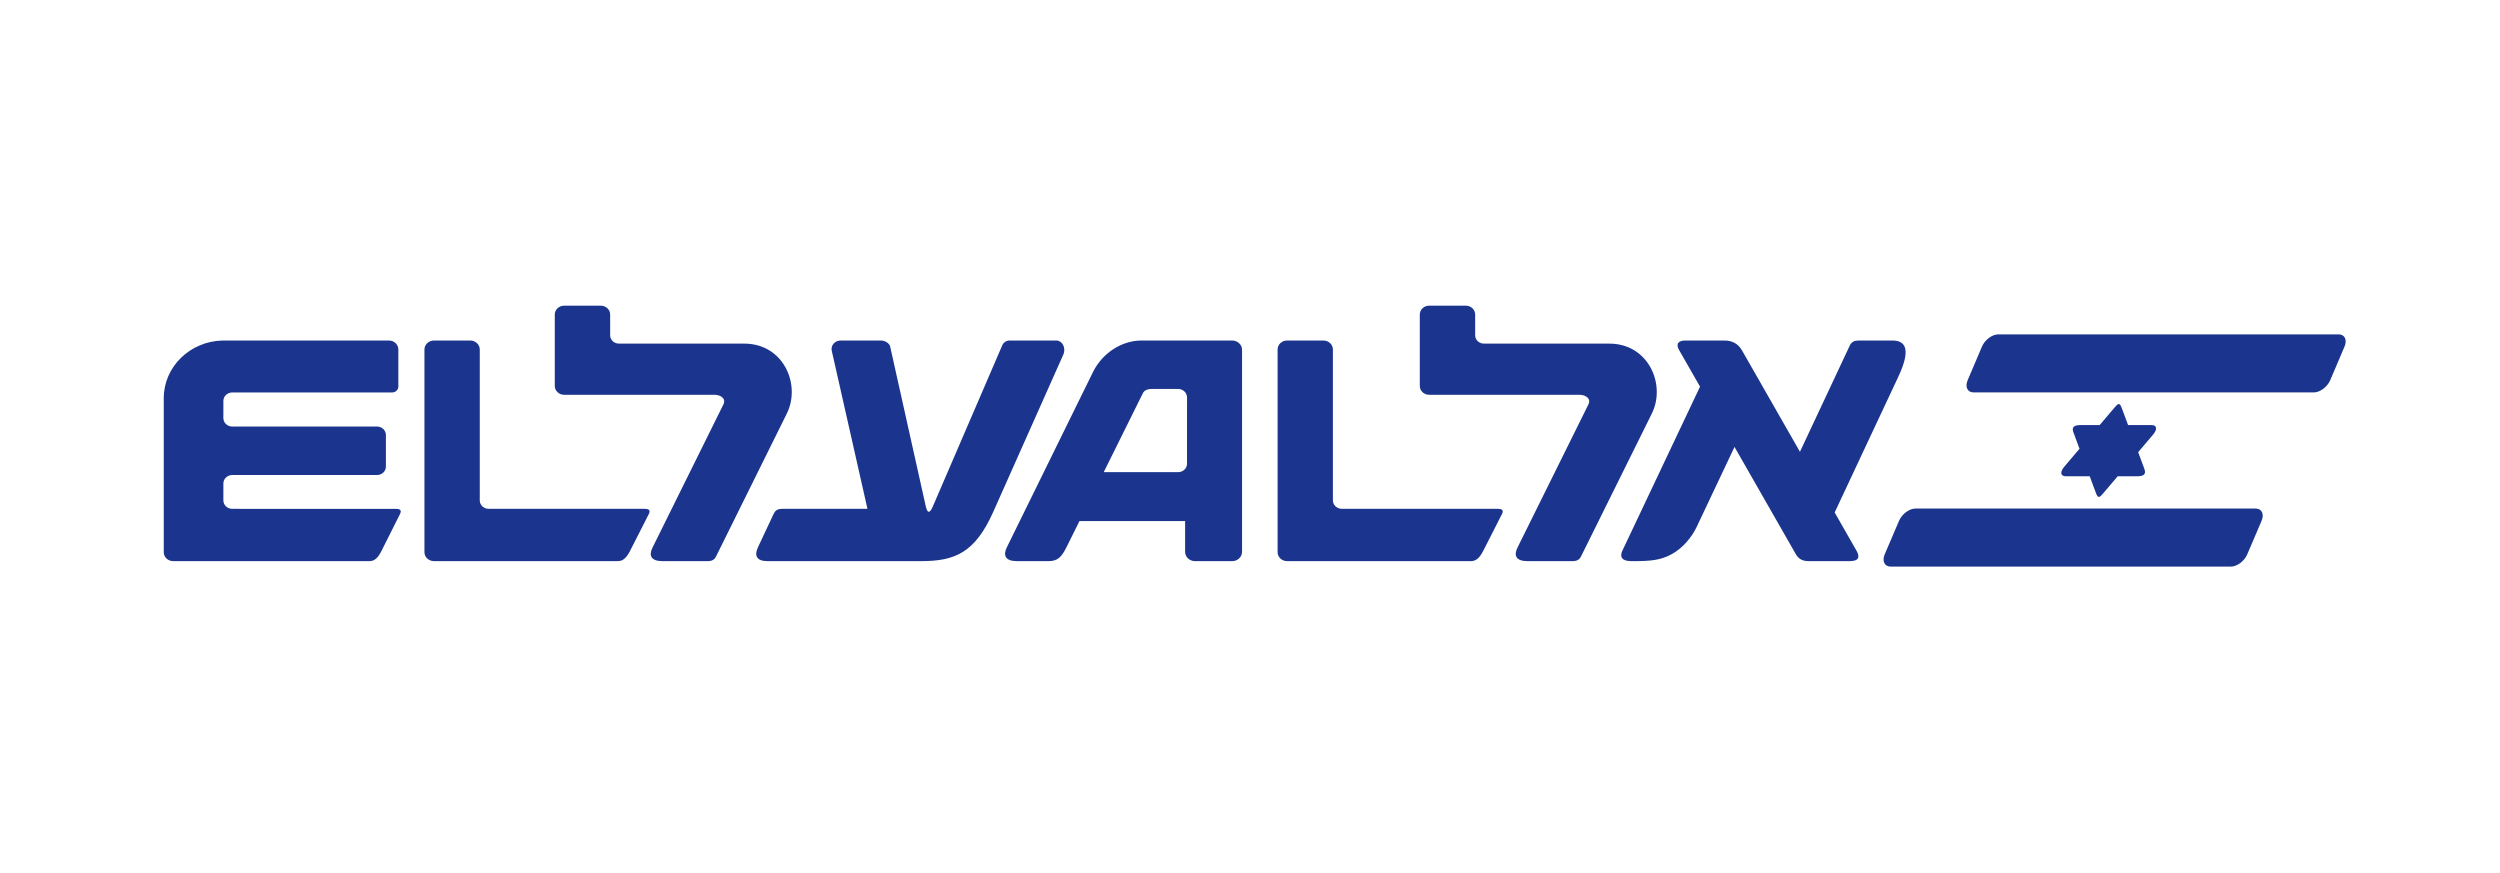<svg width="229" height="80" viewBox="0 0 229 80" fill="none" xmlns="http://www.w3.org/2000/svg">
<path d="M50.818 35.352V28.81C50.818 28.364 51.203 28 51.673 28H55.037C55.507 28 55.891 28.364 55.891 28.81V30.748C55.913 31.154 56.264 31.475 56.697 31.475H68.18C71.762 31.475 73.383 35.216 72.079 37.87C71.693 38.645 65.592 50.967 65.592 50.967C65.442 51.27 65.219 51.4 64.813 51.4H60.688C59.623 51.4 59.411 50.881 59.772 50.156L66.266 37.042C66.54 36.496 65.985 36.162 65.442 36.162H51.671C51.203 36.162 50.818 35.799 50.818 35.352ZM84.368 51.4H70.304C69.281 51.4 69.082 50.875 69.426 50.139L70.85 47.103C71.002 46.777 71.176 46.609 71.688 46.609H79.459L76.19 32.137C76.077 31.636 76.484 31.191 76.999 31.191H80.693C81.055 31.191 81.468 31.429 81.541 31.753L84.8 46.374C84.945 47.012 85.155 47.067 85.44 46.409C85.518 46.229 91.688 31.916 91.804 31.637C91.863 31.5 91.962 31.384 92.087 31.305C92.213 31.225 92.36 31.186 92.509 31.191H96.747C97.305 31.191 97.673 31.856 97.397 32.488C97.147 33.051 91.136 46.538 90.967 46.921C89.301 50.617 87.495 51.4 84.368 51.4ZM130.053 35.352V28.81C130.053 28.364 130.434 28 130.907 28H134.27C134.74 28 135.125 28.364 135.125 28.81V30.748C135.145 31.154 135.497 31.475 135.93 31.475H147.414C150.993 31.475 152.618 35.216 151.314 37.87C150.928 38.645 144.823 50.966 144.823 50.966C144.674 51.269 144.452 51.4 144.044 51.4H139.921C138.856 51.4 138.645 50.881 139.004 50.156C139.004 50.156 145.385 37.27 145.5 37.042C145.772 36.496 145.22 36.162 144.677 36.162H130.907C130.434 36.162 130.053 35.799 130.053 35.352ZM173.882 34.517C173.334 35.681 168.055 46.941 168.055 46.941C168.055 46.941 169.911 50.185 170.05 50.433C170.371 50.989 170.311 51.4 169.437 51.4H165.679C165.089 51.4 164.736 51.179 164.507 50.779L158.881 40.939L155.404 48.289C155 49.14 154.184 50.19 153.127 50.764C152.119 51.314 151.199 51.4 149.646 51.4H149.462C148.335 51.4 148.432 50.817 148.621 50.419L155.723 35.417C155.723 35.417 153.92 32.264 153.8 32.056C153.455 31.453 153.8 31.191 154.379 31.191H157.97C158.703 31.191 159.237 31.521 159.564 32.091L164.875 41.385C164.875 41.385 169.35 31.848 169.454 31.622C169.598 31.324 169.868 31.191 170.257 31.191H173.331C174.402 31.191 175.166 31.789 173.882 34.517Z" fill="#1B358F"/>
<path d="M108.733 36.405C108.733 35.976 108.365 35.627 107.915 35.627H105.56C105.056 35.627 104.807 35.769 104.68 36.033C104.606 36.179 101.101 43.25 101.101 43.25H107.915C108.349 43.25 108.703 42.929 108.731 42.524L108.733 36.405ZM113.772 50.546C113.772 51.017 113.367 51.4 112.87 51.4H109.457C108.961 51.4 108.556 51.016 108.556 50.546V47.729H98.88L97.685 50.135C97.193 51.128 96.811 51.4 96.011 51.4H93.157C92.079 51.4 91.862 50.868 92.229 50.13L100.112 34.09C101.006 32.282 102.802 31.191 104.561 31.191L112.87 31.192C113.367 31.192 113.772 31.576 113.772 32.046V50.546ZM15 50.578V36.471C15 33.599 17.402 31.261 20.393 31.191H35.626C36.105 31.191 36.489 31.558 36.489 32.017V35.407C36.485 35.554 36.422 35.694 36.315 35.795C36.208 35.897 36.066 35.952 35.918 35.949H21.273C20.824 35.949 20.461 36.297 20.461 36.727V38.295C20.461 38.716 20.807 39.058 21.246 39.07H34.537C34.984 39.07 35.348 39.418 35.348 39.846V42.737C35.348 43.168 34.984 43.512 34.537 43.512H21.273C20.824 43.512 20.461 43.863 20.461 44.289V45.837C20.461 46.263 20.823 46.609 21.273 46.609L36.266 46.612C36.656 46.612 36.808 46.743 36.642 47.08C35.958 48.437 35.479 49.394 34.944 50.464C34.532 51.288 34.171 51.4 33.8 51.4H15.863C15.383 51.4 15 51.032 15 50.578ZM38.879 50.578V32.017C38.879 31.558 39.274 31.191 39.754 31.191H43.071C43.554 31.191 43.947 31.558 43.947 32.017V45.874C43.967 46.283 44.325 46.609 44.771 46.609H59.049C59.449 46.609 59.602 46.743 59.434 47.08L57.712 50.464C57.289 51.288 56.926 51.4 56.553 51.4H39.754C39.271 51.4 38.879 51.032 38.879 50.578ZM117.028 50.578V32.017C117.028 31.558 117.417 31.191 117.902 31.191H121.218C121.702 31.191 122.094 31.558 122.094 32.017V45.874C122.115 46.283 122.478 46.609 122.919 46.609H137.202C137.599 46.609 137.752 46.743 137.583 47.08L135.861 50.464C135.439 51.288 135.074 51.4 134.699 51.4H117.901C117.418 51.4 117.028 51.032 117.028 50.578Z" fill="#1B358F"/>
<path d="M175.455 46.583H206.614C207.18 46.583 207.425 47.085 207.161 47.706L205.847 50.779C205.585 51.399 204.916 51.901 204.346 51.901H173.187C172.624 51.901 172.376 51.399 172.638 50.778L173.953 47.705C174.216 47.085 174.888 46.583 175.455 46.583ZM183.051 30.628H214.212C214.778 30.628 215.021 31.125 214.76 31.745L213.448 34.826C213.183 35.447 212.51 35.946 211.943 35.946H180.783C180.219 35.946 179.973 35.447 180.239 34.826L181.549 31.745C181.812 31.125 182.482 30.628 183.051 30.628ZM194.358 37.389L194.933 38.936H197.094C197.554 38.936 197.656 39.3 197.218 39.816L195.856 41.419L196.414 42.923C196.538 43.263 196.578 43.626 195.789 43.626H193.982L192.618 45.229C192.279 45.625 192.163 45.633 191.981 45.142L191.417 43.626H189.221C188.757 43.626 188.657 43.258 189.093 42.743L190.482 41.108L189.936 39.633C189.81 39.3 189.774 38.936 190.56 38.936H192.33L193.719 37.301C194.058 36.904 194.173 36.895 194.358 37.389Z" fill="#1B358F"/>
</svg>

